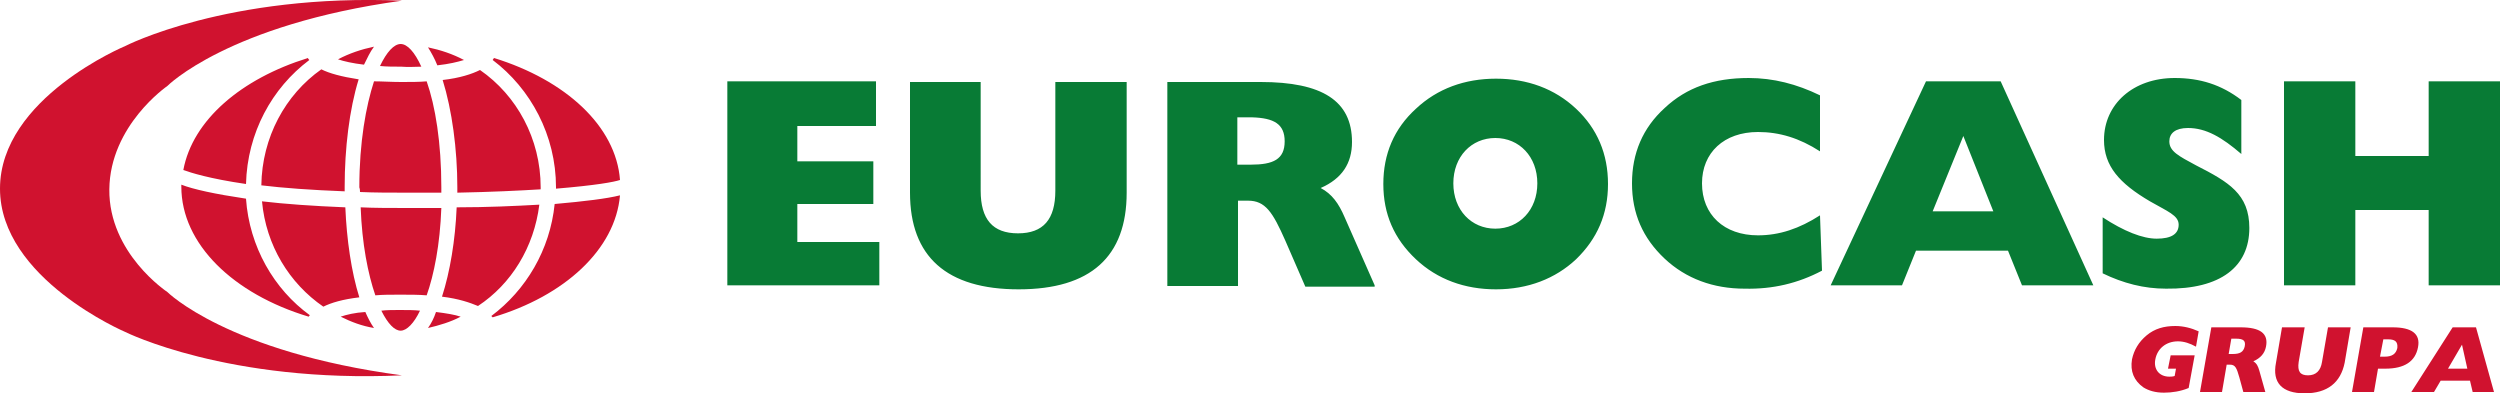<svg xmlns="http://www.w3.org/2000/svg" preserveAspectRatio="xMidYMid meet"  viewBox="0 0 375 59"><g fill="#087B35"><path d="M131.9 42.8v-6.5h-12.3v-5.7H131v-6.4h-11.4v-5.3h11.8v-6.7h-22.3v30.6M169 28.9V12.3h-10.7v16.3c0 4.3-1.8 6.4-5.6 6.4s-5.6-2.1-5.6-6.4V12.3h-10.6v16.6c0 9.6 5.5 14.5 16.3 14.5S169 38.5 169 28.9zM206.2 42.8l-4.5-10.2c-.9-2.1-1.9-3.5-3.6-4.4 3.2-1.4 4.7-3.7 4.7-6.9 0-6.2-4.5-9-13.7-9h-14v30.6h10.6V30.1h1.5c2.6 0 3.7 1.7 5.6 6l3 6.9h10.4v-.2zm-13.5-21.6c0 2.7-1.7 3.5-5.1 3.5h-2v-7.1h2.2c3.3.1 4.9 1 4.9 3.6zM241.2 27.6c0-4.5-1.6-8.3-4.8-11.3s-7.3-4.5-12-4.5-8.8 1.5-12 4.5c-3.3 3-4.9 6.8-4.9 11.3s1.6 8.2 4.9 11.3c3.2 3 7.3 4.5 12 4.5 4.8 0 8.9-1.6 12-4.5 3.2-3.1 4.8-6.8 4.8-11.3zm-10.6-.1c0 4-2.7 6.8-6.3 6.8s-6.3-2.8-6.3-6.8 2.7-6.8 6.3-6.8c3.6 0 6.3 2.8 6.3 6.8zM273.3 40.6l-.3-8.3c-3.1 2-6.1 3-9.3 3-5.1 0-8.4-3.1-8.4-7.8 0-4.6 3.3-7.7 8.4-7.7 3.2 0 6.2.9 9.3 2.9v-8.4c-3.5-1.7-7-2.6-10.7-2.6-5.2 0-9.3 1.4-12.6 4.5-3.3 3-4.9 6.8-4.9 11.3 0 4.5 1.6 8.2 4.9 11.3 3.2 3 7.3 4.5 12 4.5 4.2.1 8-.8 11.6-2.7zM314 42.8l-13.9-30.6h-11.2l-14.3 30.6h10.7l2.1-5.2h13.8l2.1 5.2H314zm-15-11.1h-9.1l4.6-11.3 4.5 11.3zM337.4 34.2c0-5.1-3.1-6.9-8-9.4-2.6-1.4-4-2.1-4-3.6 0-1.2.9-2 2.8-2 2.7 0 5.1 1.4 8 3.9V15c-3-2.3-6.2-3.3-10-3.3-6.2 0-10.6 3.9-10.6 9.3 0 3.9 2.3 6.5 6.9 9.2 2.6 1.5 4.3 2.1 4.3 3.5s-1.1 2.1-3.3 2.1c-2.1 0-4.9-1.1-8.1-3.2V41c3.1 1.5 6.2 2.3 9.5 2.3 8.2.1 12.5-3.3 12.5-9.1zM375 42.8V12.2h-10.7v11.2h-11V12.2h-10.7v30.6h10.7V31.5h11v11.3"/></g><g fill="#D0122F"><path d="M326.7 51.2c-1.8 0-3.1 1.1-3.4 2.7-.3 1.5.6 2.6 2.1 2.6.2 0 .5 0 .8-.1l.2-1.1h-1.2l.4-2h3.6l-.9 4.9c-1.2.5-2.5.7-3.7.7-1.3 0-2.3-.3-3.1-.8-1.4-1-2-2.4-1.7-4.2.3-1.4 1-2.6 2.2-3.6s2.6-1.4 4.3-1.4c1.2 0 2.4.3 3.5.8l-.4 2.3c-.9-.5-1.8-.8-2.7-.8zM336.5 58.8l-.6-2.2c-.4-1.4-.6-1.9-1.4-1.9h-.5l-.7 4.1H330l1.7-9.7h4.4c2.9 0 4.2.9 3.8 2.9-.2 1-.8 1.7-1.9 2.2.5.3.7.7.9 1.4l.9 3.2h-3.3zm-1.1-8h-.7l-.4 2.3h.6c1.1 0 1.6-.3 1.8-1.1.2-.9-.2-1.2-1.3-1.2zM345.7 59c-3.4 0-4.9-1.6-4.3-4.6l.9-5.3h3.4l-.9 5.2c-.2 1.4.2 2 1.4 2s1.9-.7 2.1-2l.9-5.2h3.4l-.9 5.3c-.6 3-2.6 4.6-6 4.6zM357.8 55.3h-1.1l-.6 3.5h-3.3l1.7-9.7h4.4c2.9 0 4.2 1 3.8 3-.4 2.1-2 3.2-4.9 3.2zm.4-4.4h-.7l-.5 2.6h.7c1.1 0 1.7-.4 1.9-1.3.1-1-.4-1.3-1.4-1.3zM370.9 58.8l-.4-1.7h-4.4l-1 1.7h-3.4l6.2-9.7h3.5l2.7 9.7h-3.2zm-1.6-7.1l-2.1 3.6h2.9l-.8-3.6z"/></g><path fill="#D0122F" d="M0 28.3c0 13.5 18.8 21.5 18.8 21.5s15.4 7.7 41.5 6.5c-26.2-3.5-35.2-12.5-35.2-12.5s-8.8-5.8-8.7-15.4 8.7-15.5 8.7-15.5S34.2 3.7 60.3.1C34.1-1 18.8 6.9 18.8 6.9S0 14.7 0 28.3z"/><path fill="#D0122F" d="M61 31.2c-2.5 0-4.8 0-6.9-.1.2 5.5 1.1 10 2.2 13.2 1.1-.1 2.3-.1 3.7-.1 1.5 0 2.8 0 4 .1 1.1-3.1 2-7.6 2.2-13.1H61zM69.6 9c-1.7-.9-3.5-1.5-5.4-1.9.5.8 1 1.7 1.4 2.7 1.8-.2 3-.5 4-.8zm-6.4 1c-1-2.2-2.1-3.4-3.1-3.4S58 7.8 57 9.9c1 .1 2 .1 3.2.1 1.1.1 2.1 0 3 0zM51.8 31.1c-4.9-.2-9.1-.5-12.5-.9.6 6.6 4.1 12.3 9.2 15.8 1.2-.6 2.9-1.1 5.4-1.4-1.2-3.8-1.9-8.7-2.1-13.5zm31.6-3v.2c6-.5 8.7-1 9.6-1.3-.6-8.1-8.2-15-18.9-18.3-.1.1-.1.2-.2.3 5.7 4.3 9.5 11.3 9.5 19.1zm-14.8 0v.8c5.1-.1 9.2-.3 12.5-.5v-.3c0-7.3-3.6-13.8-9.1-17.6-1.2.6-3 1.2-5.6 1.5 1.4 4.5 2.2 10.4 2.2 16.1zm12.3 2.6c-3.6.2-7.8.4-12.4.4-.2 4.9-1 9.7-2.2 13.4 2.5.3 4.2.9 5.4 1.4 5-3.3 8.4-8.8 9.2-15.2zM54 28.8c2.2.1 4.5.1 7 .1h5.2v-.8c0-6.7-.9-12.2-2.2-15.9-1.1.1-2.4.1-3.8.1-1.5 0-2.9-.1-4.1-.1-1.2 3.7-2.2 9.1-2.2 15.9.1.3.1.5.1.7zM56.1 7c-1.9.4-3.7 1-5.4 1.9.9.3 2.2.6 3.9.8.5-1 .9-1.9 1.5-2.7zm8.1 42.2c1.7-.4 3.4-.9 4.9-1.7-.9-.3-2.1-.5-3.7-.7-.3.9-.7 1.7-1.2 2.4zm-7-2.6c1 2 2 3 2.9 3s2-1.1 2.9-3c-.9-.1-1.9-.1-3.1-.1-.9 0-1.9 0-2.7.1zm26-16c-.7 6.9-4.3 12.9-9.5 16.8l.2.2C84.7 44.4 92.3 37.4 93 29.3c-2 .5-5.3.9-9.8 1.3zm-44-2.8c3.3.4 7.4.7 12.5.9V28c0-5.7.7-11.6 2.1-16.1-2.6-.4-4.4-.9-5.6-1.5-5.4 3.8-8.9 10.2-9 17.4zm11.9 19.7c1.6.8 3.2 1.4 5 1.7-.5-.7-.9-1.5-1.3-2.4-1.6.1-2.8.4-3.7.7zM46.4 9c-.1-.1-.2-.2-.2-.3-10 3.1-17.3 9.3-18.7 16.8 1.1.4 3.9 1.3 9.4 2.1.2-7.7 3.9-14.4 9.5-18.6zm-9.5 20.8c-4.7-.7-7.9-1.4-9.7-2.1v.3c0 8.6 7.8 16.1 19.1 19.5.1-.1.1-.2.2-.2-5.4-3.9-9.1-10.3-9.6-17.5z"/></svg>